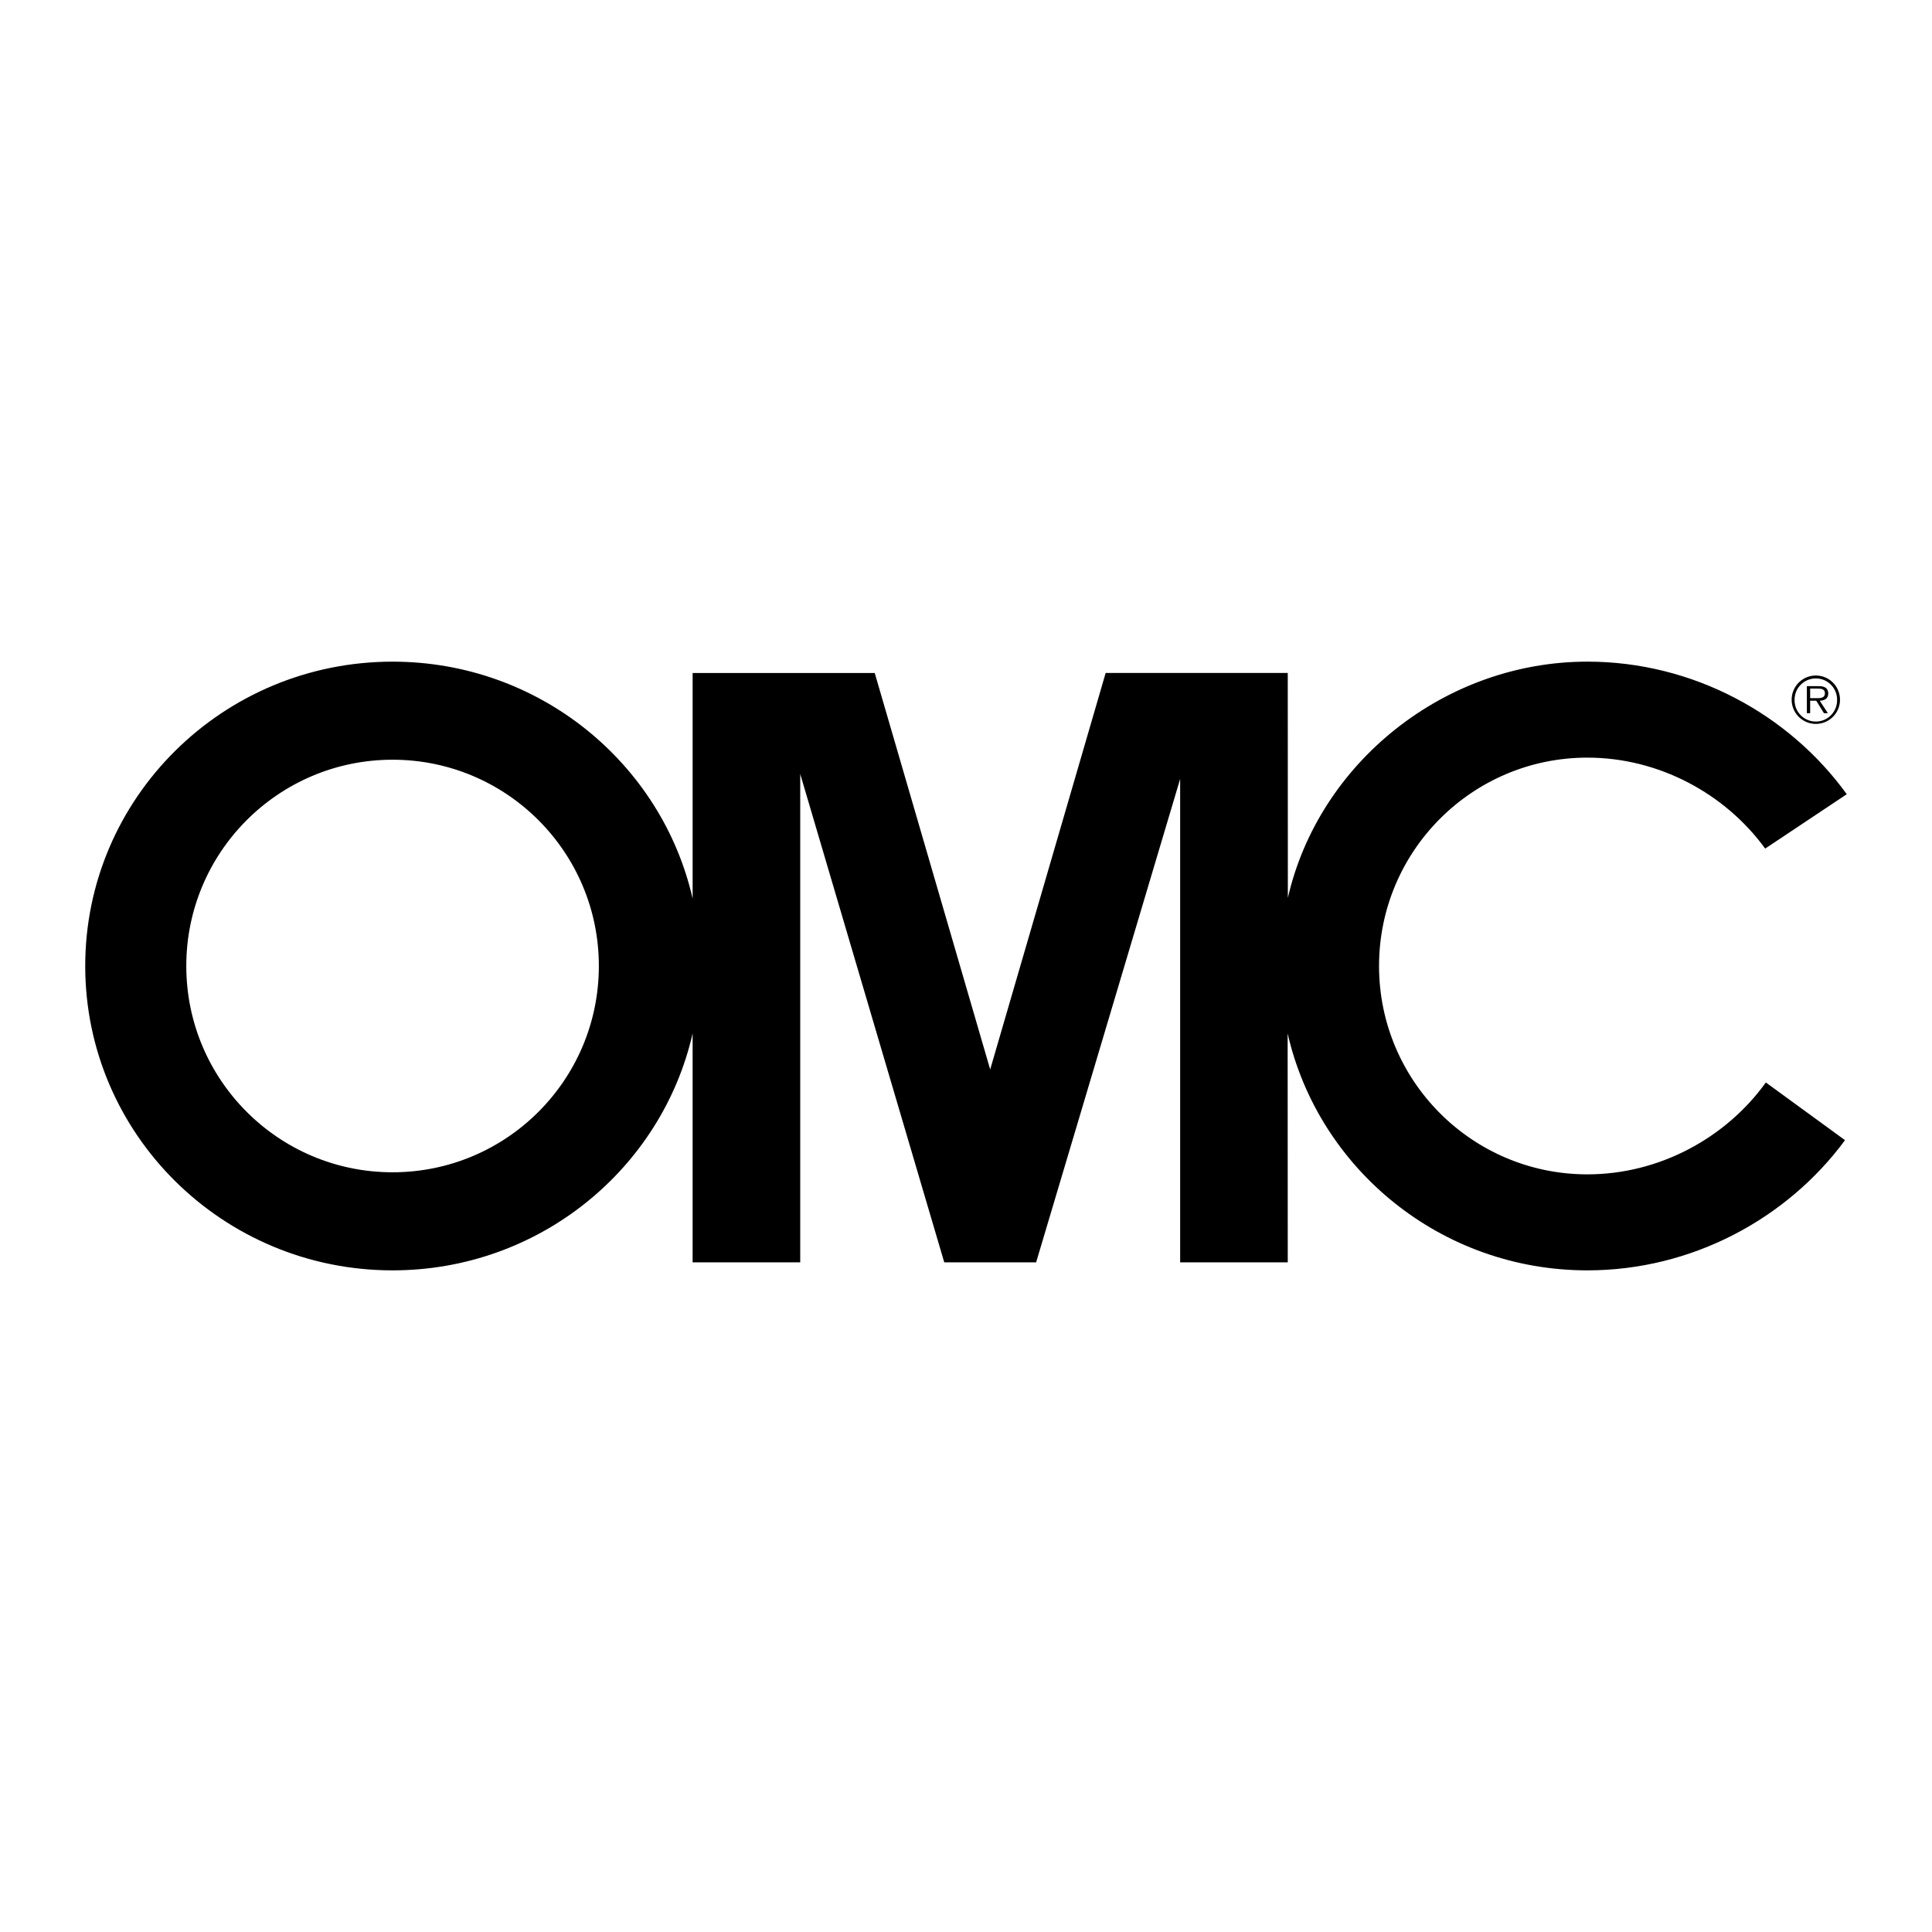<svg xmlns="http://www.w3.org/2000/svg" width="2500" height="2500" viewBox="0 0 192.756 192.756"><g fill-rule="evenodd" clip-rule="evenodd"><path fill="#fff" d="M0 0h192.756v192.756H0V0z"/><path d="M181.168 67.688c1.17 0 2.117.948 2.117 2.116a2.12 2.12 0 1 1-4.238 0c0-1.168.947-2.116 2.121-2.116v-.291a2.413 2.413 0 1 0 0 4.827 2.41 2.41 0 0 0 2.408-2.42 2.407 2.407 0 0 0-2.408-2.407v.291z"/><path d="M180.6 68.699h.771c.334 0 .701.051.701.468 0 .55-.588.486-.967.486h-.505v.259h.607l.771 1.245h.391l-.814-1.245c.479-.012.852-.208.852-.739 0-.227-.1-.467-.303-.581-.203-.12-.43-.133-.656-.133h-1.176v2.698h.328v-2.458zM39.167 75.797c11.366 0 20.581 9.215 20.581 20.581s-9.215 20.581-20.581 20.581c-11.367 0-20.581-9.215-20.581-20.581s9.215-20.581 20.581-20.581zm0-9.784c-16.935 0-30.664 13.595-30.664 30.365 0 16.771 13.729 30.366 30.664 30.366 14.601 0 26.847-10.102 29.936-23.635v22.834h10.736V77.219l14.369 48.724h9.167l14.369-48.229v48.229h10.736l-.012-22.832c3.094 13.529 15.309 23.633 29.906 23.633 10.41 0 19.918-5.137 25.703-12.988l-7.898-5.758c-3.977 5.531-10.627 9.168-17.805 9.168-11.48 0-20.787-9.307-20.787-20.788s9.307-20.789 20.787-20.789c7.137 0 13.752 3.597 17.738 9.075l8.139-5.424c-5.766-7.987-15.361-13.228-25.877-13.228-14.254 0-26.805 10.096-29.885 23.57l-.01-22.439h-18.168L98.791 106.7 87.272 67.144H69.104v22.504c-3.09-13.534-15.335-23.635-29.937-23.635z"/></g></svg>